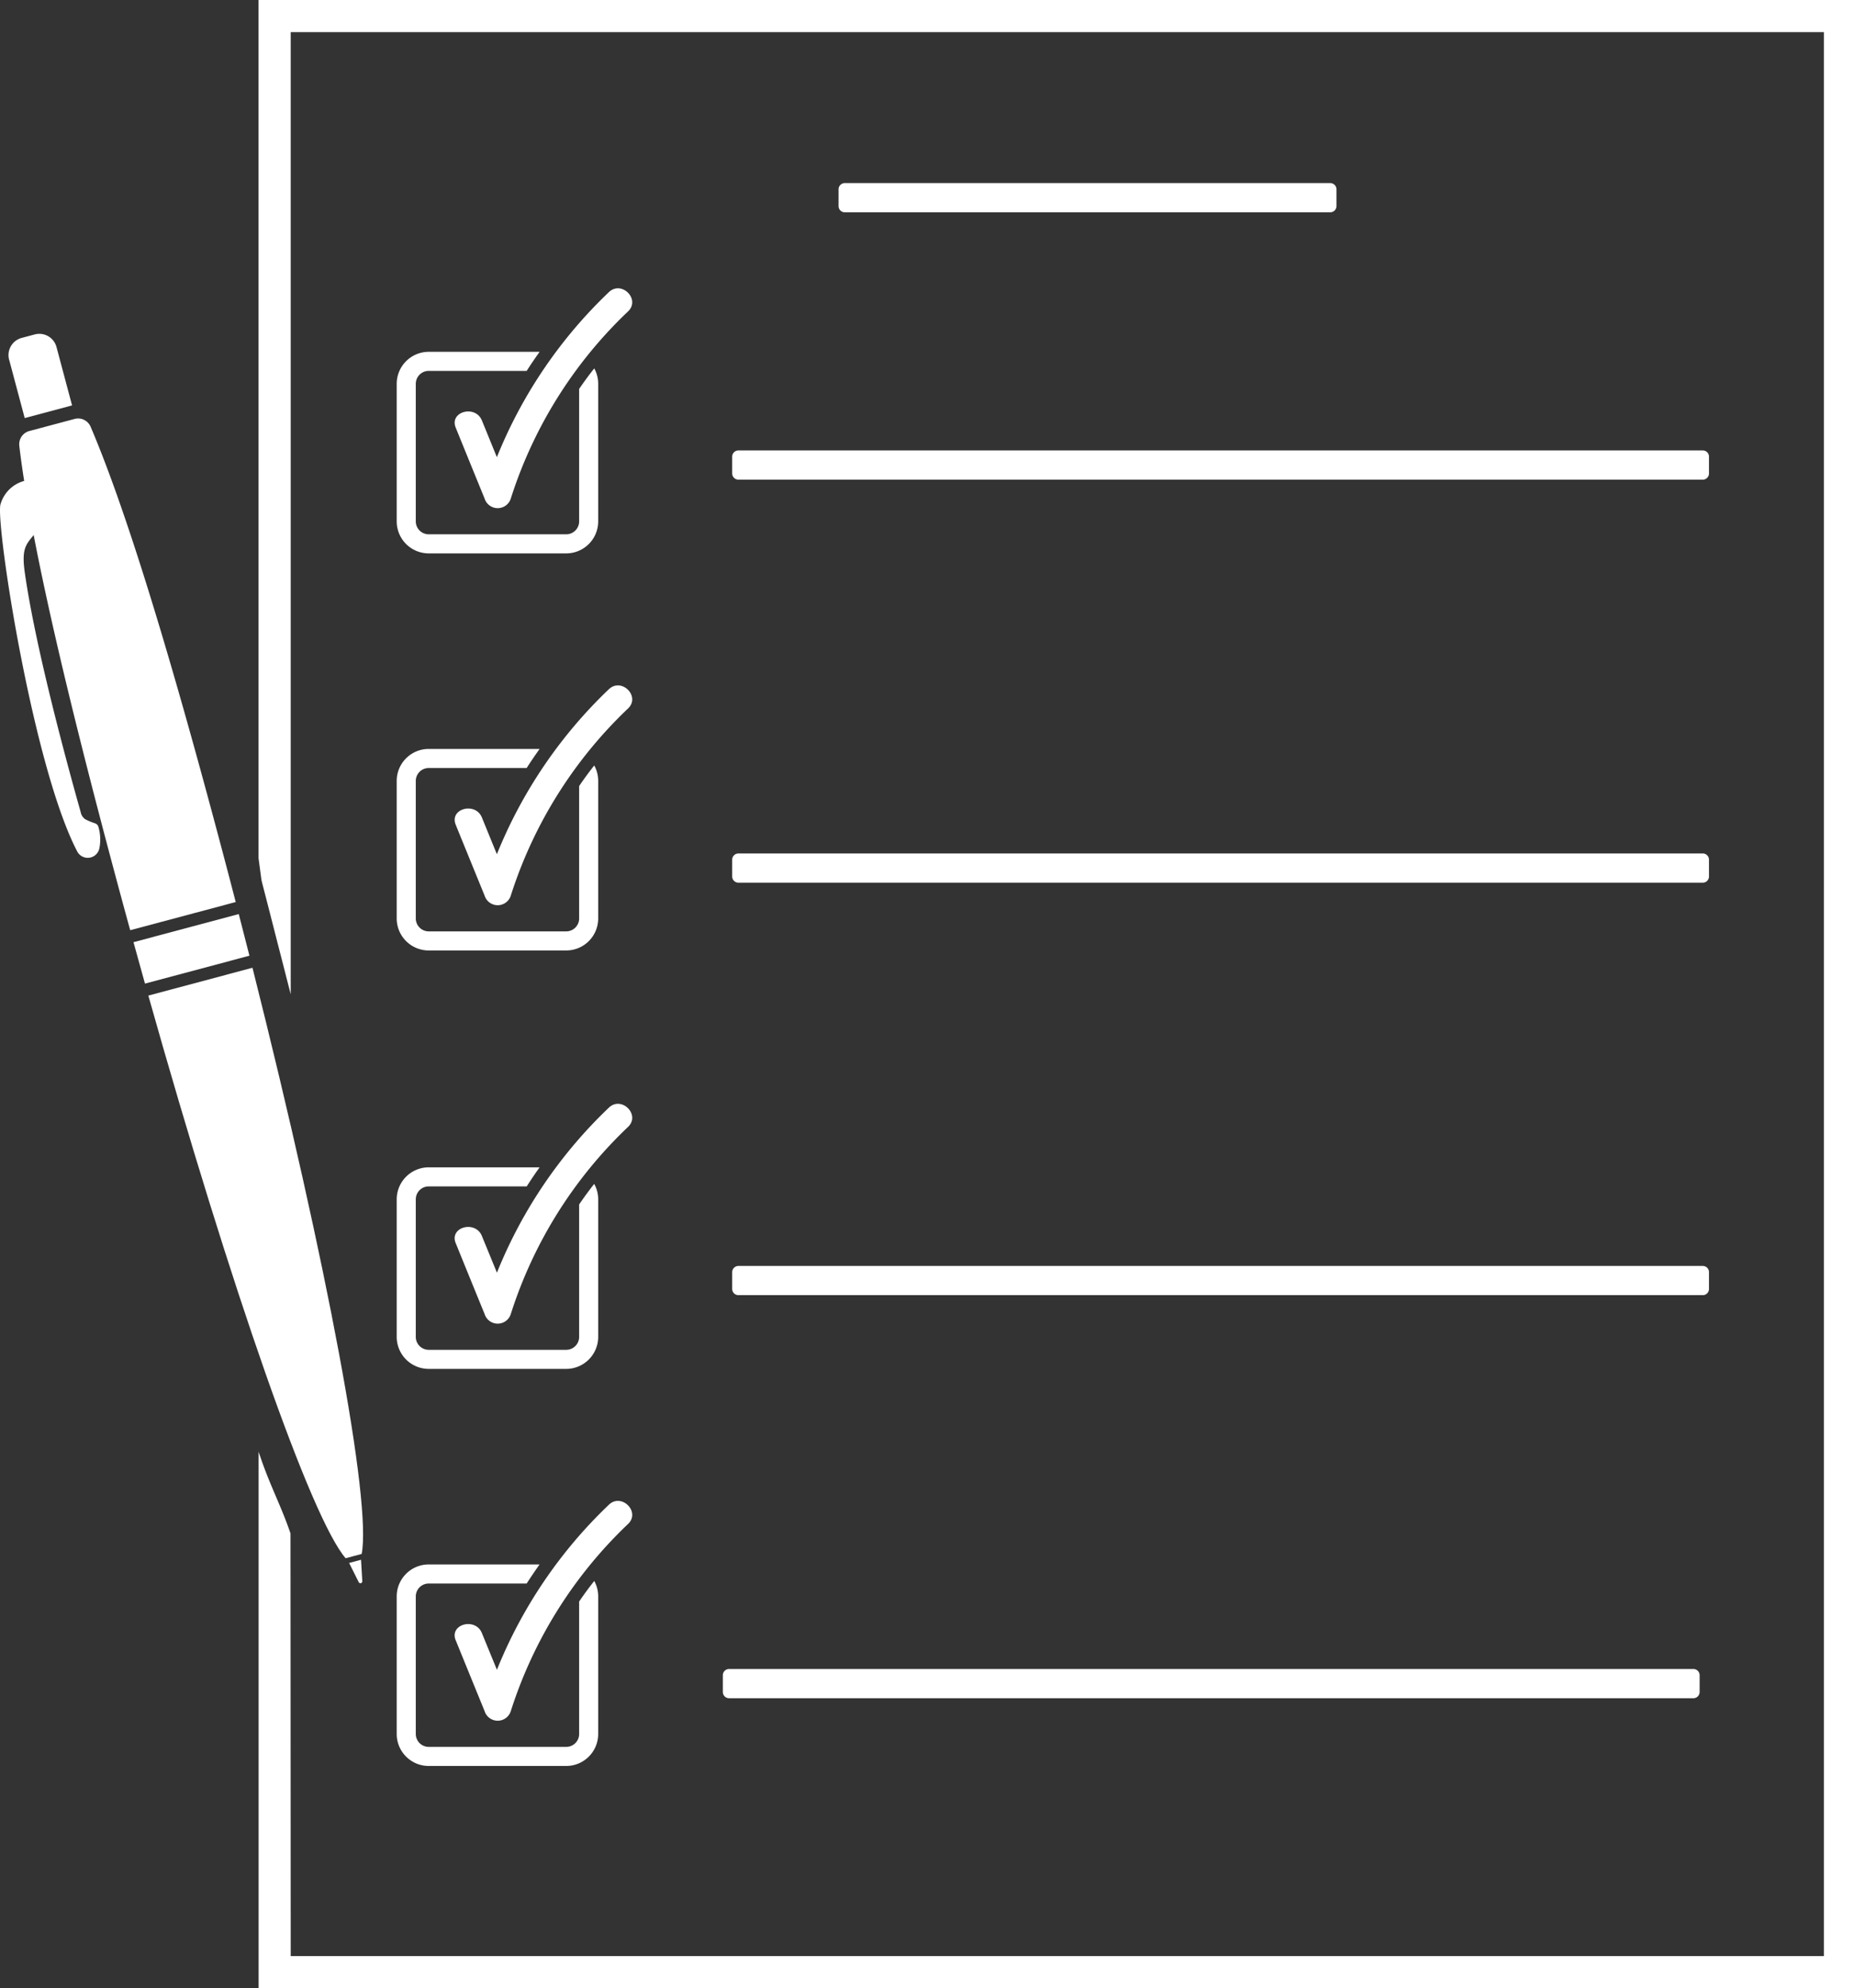 <svg id="Gruppe_79" data-name="Gruppe 79" xmlns="http://www.w3.org/2000/svg" xmlns:xlink="http://www.w3.org/1999/xlink" width="234.558" height="251.182" viewBox="0 0 234.558 251.182">
  <rect x="0" y="0" width="234.558" height="251.182" fill="#333333" stroke="none"/>
  <defs>
    <clipPath id="clip-path">
      <rect id="Rechteck_14" data-name="Rechteck 14" width="234.558" height="251.182" fill="none"/>
    </clipPath>
  </defs>
  <g id="Gruppe_62" data-name="Gruppe 62" clip-path="url(#clip-path)">
    <path id="Pfad_3" data-name="Pfad 3" d="M87.734,486.384,74.573,489.9c10.527,37.339,20.588,66.061,24.933,71.084l2.029-.542c1.267-6.518-4.32-36.433-13.8-74.055" transform="translate(-55.827 -364.117)" fill="#fff"/>
    <path id="Pfad_4" data-name="Pfad 4" d="M67.11,462.953q.724,2.639,1.452,5.232l13.2-3.524q-.66-2.606-1.347-5.26Z" transform="translate(-50.24 -343.917)" fill="#fff"/>
    <path id="Pfad_5" data-name="Pfad 5" d="M2.439,213.79c.158,1.347.361,2.823.616,4.44a4.263,4.263,0,0,0-3.013,3.031c-.536,2.909,4.141,33.092,9.707,43.76a1.5,1.5,0,0,0,2.8-.333,5.619,5.619,0,0,0-.107-2.734.671.671,0,0,0-.41-.462,7.336,7.336,0,0,1-1.27-.529,1.4,1.4,0,0,1-.566-.9c-1.417-5-5.67-20.431-7.063-30.258-.427-3,.141-3.532,1.124-4.738,1.872,9.752,5.024,23.156,9.871,41.322q1.161,4.355,2.326,8.6l13.334-3.558q-1.1-4.258-2.267-8.618c-7.082-26.543-12.237-42.474-16.069-51.431a1.721,1.721,0,0,0-2.031-.984l-5.71,1.523a1.721,1.721,0,0,0-1.269,1.865" transform="translate(0 -157.467)" fill="#fff"/>
    <path id="Pfad_6" data-name="Pfad 6" d="M4.363,171.041l1.97,7.382,5.985-1.6-1.97-7.382A2.248,2.248,0,0,0,7.6,167.856l-1.656.442a2.246,2.246,0,0,0-1.585,2.743" transform="translate(-3.21 -125.604)" fill="#fff"/>
    <path id="Pfad_7" data-name="Pfad 7" d="M175.519,784.321l1.211,2.427a.239.239,0,0,0,.453-.121l-.159-2.707Z" transform="translate(-131.397 -586.858)" fill="#fff"/>
    <path id="Pfad_8" data-name="Pfad 8" d="M331.887,0V251.182H130.011V183.408c1.388,4.245,2.715,6.493,4.03,10.32l.028,53.4h193.76V4.058H134.069V125.617c-.312-1.213-.657-2.565-1.027-4.009-.195-.755-.394-1.534-.6-2.329-.637-2.5-1.323-5.176-2-7.8a4.416,4.416,0,0,1-.1-.514l-.339-2.534V0Z" transform="translate(-97.329)" fill="#fff"/>
    <path id="Pfad_9" data-name="Pfad 9" d="M422.36,95.711h61.355a.787.787,0,0,0,.785-.785v-2.12a.787.787,0,0,0-.785-.785H422.36a.787.787,0,0,0-.785.785v2.12a.787.787,0,0,0,.785.785" transform="translate(-315.6 -68.889)" fill="#fff"/>
    <path id="Pfad_10" data-name="Pfad 10" d="M368.885,230.077H490.764a.787.787,0,0,0,.785-.785v-2.12a.787.787,0,0,0-.785-.785H368.885a.787.787,0,0,0-.785.785v2.12a.787.787,0,0,0,.785.785" transform="translate(-275.567 -169.478)" fill="#fff"/>
    <path id="Pfad_11" data-name="Pfad 11" d="M368.885,432.633H490.764a.787.787,0,0,0,.785-.785v-2.12a.787.787,0,0,0-.785-.785H368.885a.787.787,0,0,0-.785.785v2.12a.787.787,0,0,0,.785.785" transform="translate(-275.567 -321.115)" fill="#fff"/>
    <path id="Pfad_12" data-name="Pfad 12" d="M203.487,176.822H217.5q-.851,1.187-1.636,2.41H203.487a1.636,1.636,0,0,0-1.636,1.636v17.374a1.636,1.636,0,0,0,1.636,1.636H220.86a1.636,1.636,0,0,0,1.636-1.636v-16.73c.6-.88,1.235-1.749,1.908-2.593a4.023,4.023,0,0,1,.5,1.949v17.374a4.049,4.049,0,0,1-4.047,4.047H203.487a4.049,4.049,0,0,1-4.047-4.047V180.869a4.049,4.049,0,0,1,4.047-4.047" transform="translate(-149.305 -132.373)" fill="#fff"/>
    <path id="Pfad_13" data-name="Pfad 13" d="M228.72,162.512q1.817,4.475,3.645,8.944a1.736,1.736,0,0,0,3.314,0A56,56,0,0,1,250.5,147.814c1.6-1.53-.833-3.958-2.428-2.428a59.5,59.5,0,0,0-14.154,20.847c-.632-1.542-1.258-3.089-1.89-4.631-.821-2.026-4.147-1.134-3.308.91" transform="translate(-171.124 -108.474)" fill="#fff"/>
    <path id="Pfad_14" data-name="Pfad 14" d="M203.487,376.408H217.5c-.567.792-1.111,1.589-1.636,2.41H203.487a1.635,1.635,0,0,0-1.636,1.63v17.374a1.636,1.636,0,0,0,1.636,1.636H220.86a1.636,1.636,0,0,0,1.636-1.636V381.1q.895-1.329,1.908-2.6a4.023,4.023,0,0,1,.5,1.949v17.374a4.045,4.045,0,0,1-4.047,4.046H203.487a4.045,4.045,0,0,1-4.047-4.046V380.449a4.044,4.044,0,0,1,4.047-4.041" transform="translate(-149.305 -281.787)" fill="#fff"/>
    <path id="Pfad_15" data-name="Pfad 15" d="M228.72,362.086q1.817,4.466,3.645,8.938a1.736,1.736,0,0,0,3.314,0A56.074,56.074,0,0,1,250.5,347.383c1.6-1.53-.833-3.952-2.428-2.428A59.614,59.614,0,0,0,233.919,365.8c-.632-1.542-1.258-3.083-1.89-4.631-.821-2.021-4.147-1.134-3.308.916" transform="translate(-171.124 -257.878)" fill="#fff"/>
    <path id="Pfad_16" data-name="Pfad 16" d="M368.885,639.94H490.764a.787.787,0,0,0,.785-.785v-2.12a.787.787,0,0,0-.785-.785H368.885a.787.787,0,0,0-.785.785v2.12a.787.787,0,0,0,.785.785" transform="translate(-275.567 -476.31)" fill="#fff"/>
    <path id="Pfad_17" data-name="Pfad 17" d="M364.185,842.5H486.063a.787.787,0,0,0,.785-.785v-2.12a.787.787,0,0,0-.785-.785H364.185a.787.787,0,0,0-.785.785v2.12a.787.787,0,0,0,.785.785" transform="translate(-272.049 -627.947)" fill="#fff"/>
    <path id="Pfad_18" data-name="Pfad 18" d="M203.487,586.686H217.5c-.567.786-1.111,1.6-1.63,2.41H203.487a1.636,1.636,0,0,0-1.636,1.636v17.374a1.636,1.636,0,0,0,1.636,1.636H220.86a1.636,1.636,0,0,0,1.636-1.636v-16.73c.6-.88,1.235-1.749,1.9-2.594a3.962,3.962,0,0,1,.508,1.949v17.374a4.049,4.049,0,0,1-4.047,4.046H203.487a4.049,4.049,0,0,1-4.047-4.046V590.732a4.049,4.049,0,0,1,4.047-4.046" transform="translate(-149.305 -439.205)" fill="#fff"/>
    <path id="Pfad_19" data-name="Pfad 19" d="M228.72,572.375q1.817,4.475,3.645,8.944a1.736,1.736,0,0,0,3.314,0A56,56,0,0,1,250.5,557.677c1.6-1.53-.833-3.958-2.428-2.428A59.38,59.38,0,0,0,233.925,576.1q-.948-2.321-1.9-4.637c-.821-2.026-4.147-1.134-3.308.91" transform="translate(-171.124 -415.307)" fill="#fff"/>
    <path id="Pfad_20" data-name="Pfad 20" d="M203.487,786.271h14.007q-.842,1.187-1.631,2.41H203.487a1.635,1.635,0,0,0-1.636,1.63v17.374a1.636,1.636,0,0,0,1.636,1.636H220.86a1.636,1.636,0,0,0,1.636-1.636v-16.73c.6-.88,1.235-1.748,1.908-2.593a4.023,4.023,0,0,1,.5,1.949v17.374a4.045,4.045,0,0,1-4.047,4.046H203.487a4.045,4.045,0,0,1-4.047-4.046V790.312a4.044,4.044,0,0,1,4.047-4.041" transform="translate(-149.305 -588.618)" fill="#fff"/>
    <path id="Pfad_21" data-name="Pfad 21" d="M228.72,771.95q1.817,4.466,3.645,8.938a1.736,1.736,0,0,0,3.314,0A56.075,56.075,0,0,1,250.5,757.247c1.6-1.53-.833-3.952-2.428-2.428a59.488,59.488,0,0,0-14.148,20.853q-.948-2.313-1.9-4.637c-.821-2.02-4.147-1.134-3.308.916" transform="translate(-171.124 -564.71)" fill="#fff"/>
  </g>
</svg>
